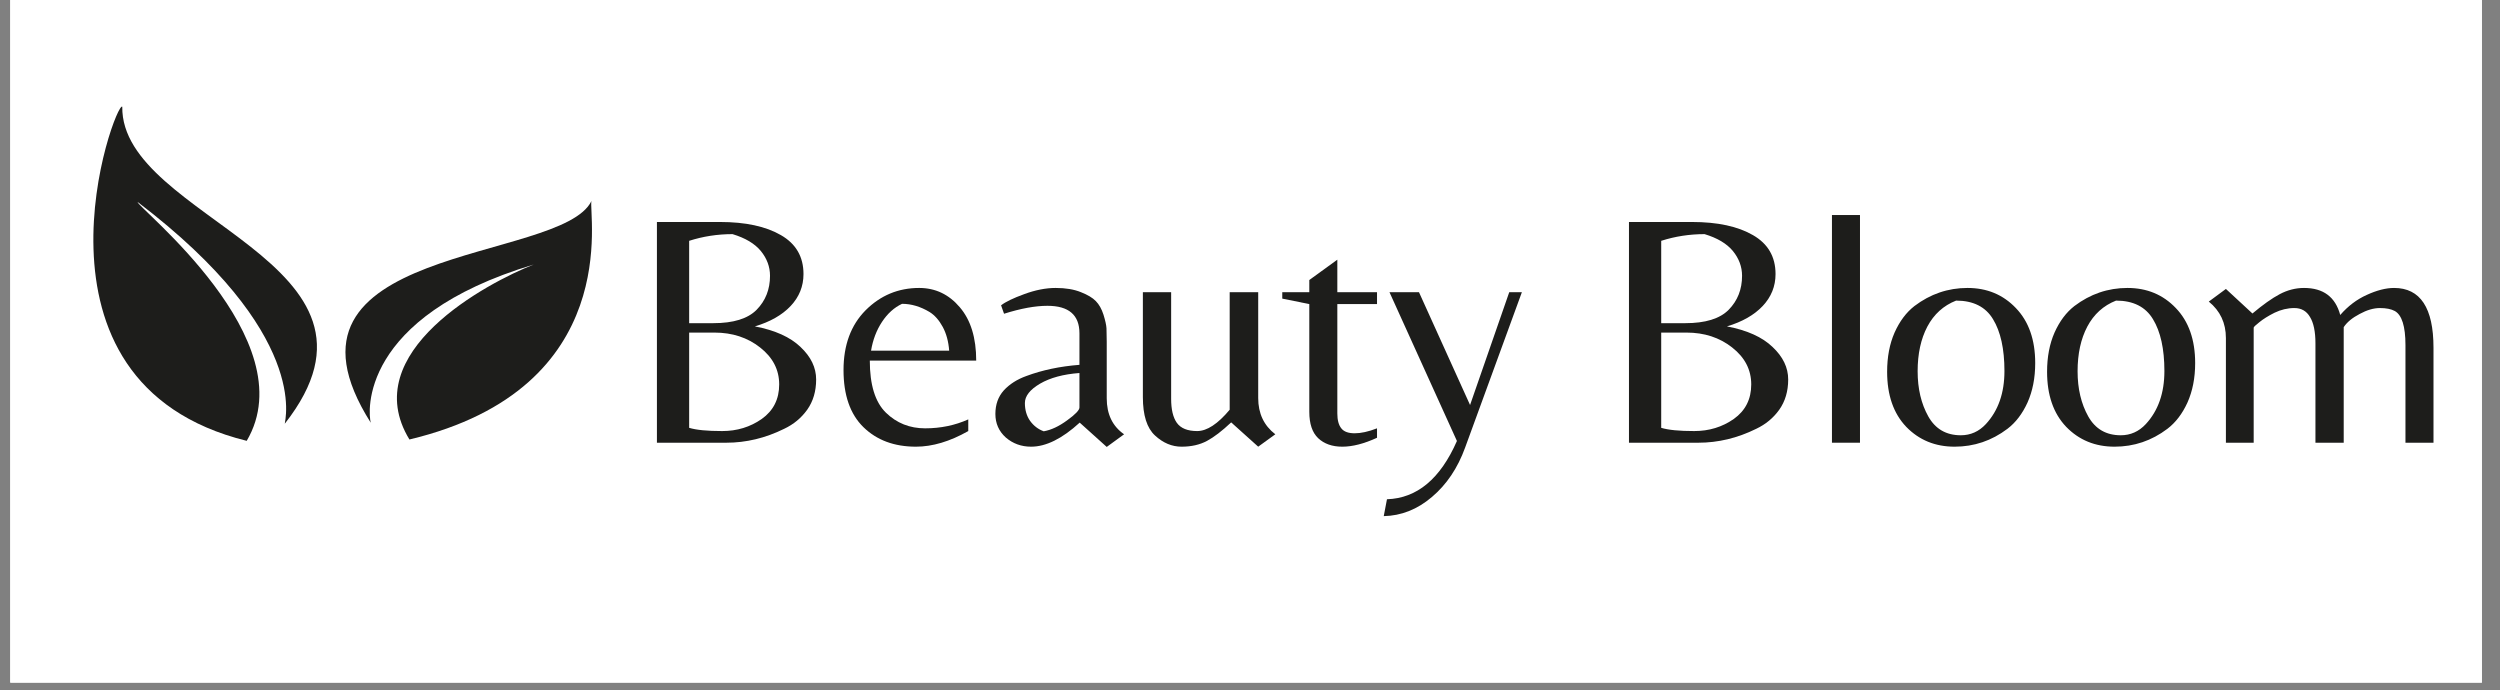 <svg version="1.0" preserveAspectRatio="xMidYMid meet" height="58" viewBox="0 0 157.5 43.5" zoomAndPan="magnify" width="210" xmlns:xlink="http://www.w3.org/1999/xlink" xmlns="http://www.w3.org/2000/svg"><rect x="0" y="0" width="157.5" height="43.5" fill="#808080" stroke="none"/><defs><g></g><clipPath id="523fc46220"><path clip-rule="nonzero" d="M 0.648 0 L 156.359 0 L 156.359 43.004 L 0.648 43.004 Z M 0.648 0"></path></clipPath><clipPath id="0d7c6e8bf0"><path clip-rule="nonzero" d="M 16 6 L 33 6 L 33 21.789 L 16 21.789 Z M 16 6"></path></clipPath><clipPath id="d8f95d4516"><path clip-rule="nonzero" d="M 0.867 0.645 L 15 0.645 L 15 21.789 L 0.867 21.789 Z M 0.867 0.645"></path></clipPath><clipPath id="4d6313dc89"><path clip-rule="nonzero" d="M 34 2 L 149.875 2 L 149.875 26.742 L 34 26.742 Z M 34 2"></path></clipPath><clipPath id="13dfc3e9b8"><path clip-rule="nonzero" d="M 48 10 L 57 10 L 57 24.742 L 48 24.742 Z M 48 10"></path></clipPath><clipPath id="98bdac4123"><rect height="25" y="0" width="116" x="0"></rect></clipPath><clipPath id="70eff1249c"><rect height="27" y="0" width="150" x="0"></rect></clipPath></defs><g clip-path="url(#523fc46220)"><path fill-rule="nonzero" fill-opacity="1" d="M 0.648 0 L 156.359 0 L 156.359 43.004 L 0.648 43.004 Z M 0.648 0" fill="#ffffff"></path><path fill-rule="nonzero" fill-opacity="1" d="M 0.648 0 L 156.359 0 L 156.359 43.004 L 0.648 43.004 Z M 0.648 0" fill="#ffffff"></path></g><g transform="matrix(1, 0, 0, 1, 5, 6)"><g clip-path="url(#70eff1249c)"><g clip-path="url(#0d7c6e8bf0)"><path fill-rule="nonzero" fill-opacity="1" d="M 32.262 6.664 C 30.344 10.609 11.199 9.336 18.359 20.633 C 18.184 20.02 17.602 13.98 28.625 10.664 C 25.723 11.805 17.438 16.18 20.793 21.688 C 34.363 18.445 32.055 7.43 32.262 6.664 Z M 32.262 6.664" fill="#1d1d1b"></path></g><path fill-rule="nonzero" fill-opacity="1" d="M 32.262 6.664 C 32.27 6.652 32.277 6.641 32.281 6.625 C 32.273 6.633 32.27 6.645 32.262 6.664 Z M 32.262 6.664" fill="#1d1d1b"></path><g clip-path="url(#d8f95d4516)"><path fill-rule="nonzero" fill-opacity="1" d="M 2.703 0.723 C 2.293 0.27 -4.332 18.102 10.543 21.773 C 14.297 15.402 3.598 7.031 3.668 6.723 C 14.574 15.031 12.938 20.477 12.941 20.695 C 20.957 10.484 2.605 7.836 2.703 0.723 Z M 2.703 0.723" fill="#1d1d1b"></path></g><g clip-path="url(#4d6313dc89)"><g transform="matrix(1, 0, 0, 1, 34, 2)"><g clip-path="url(#98bdac4123)"><g fill-opacity="1" fill="#1d1d1b"><g transform="translate(0.495, 19.891)"><g><path d="M 1.891 0 L 1.891 -13.906 L 5.859 -13.906 C 7.473 -13.906 8.754 -13.629 9.703 -13.078 C 10.648 -12.535 11.125 -11.719 11.125 -10.625 C 11.125 -9.852 10.852 -9.18 10.312 -8.609 C 9.781 -8.047 9.031 -7.617 8.062 -7.328 C 9.332 -7.086 10.289 -6.656 10.938 -6.031 C 11.594 -5.414 11.922 -4.734 11.922 -3.984 C 11.922 -3.242 11.734 -2.609 11.359 -2.078 C 10.984 -1.555 10.5 -1.156 9.906 -0.875 C 8.719 -0.289 7.504 0 6.266 0 Z M 3.922 -7.531 L 5.438 -7.531 C 6.707 -7.531 7.617 -7.812 8.172 -8.375 C 8.734 -8.945 9.016 -9.66 9.016 -10.516 C 9.016 -11.086 8.82 -11.609 8.438 -12.078 C 8.051 -12.547 7.457 -12.898 6.656 -13.141 C 5.707 -13.141 4.797 -13 3.922 -12.719 Z M 3.922 -6.938 L 3.922 -0.938 C 4.367 -0.801 5.062 -0.734 6 -0.734 C 6.938 -0.734 7.77 -0.988 8.5 -1.5 C 9.227 -2.02 9.594 -2.742 9.594 -3.672 C 9.594 -4.598 9.191 -5.375 8.391 -6 C 7.598 -6.625 6.641 -6.938 5.516 -6.938 Z M 3.922 -6.938"></path></g></g></g><g fill-opacity="1" fill="#1d1d1b"><g transform="translate(13.595, 19.891)"><g><path d="M 2.203 -5.172 C 2.203 -3.648 2.539 -2.555 3.219 -1.891 C 3.895 -1.234 4.719 -0.906 5.688 -0.906 C 6.664 -0.906 7.57 -1.094 8.406 -1.469 L 8.406 -0.734 C 7.25 -0.078 6.148 0.25 5.109 0.25 C 3.742 0.25 2.641 -0.16 1.797 -0.984 C 0.961 -1.805 0.547 -3.004 0.547 -4.578 C 0.547 -6.148 1.008 -7.406 1.938 -8.344 C 2.875 -9.281 4 -9.75 5.312 -9.75 C 6.332 -9.75 7.188 -9.344 7.875 -8.531 C 8.562 -7.727 8.906 -6.609 8.906 -5.172 Z M 4.234 -8.75 C 3.742 -8.52 3.32 -8.141 2.969 -7.609 C 2.625 -7.086 2.395 -6.484 2.281 -5.797 L 7.203 -5.797 C 7.16 -6.379 7.023 -6.879 6.797 -7.297 C 6.566 -7.723 6.289 -8.035 5.969 -8.234 C 5.395 -8.578 4.816 -8.75 4.234 -8.75 Z M 4.234 -8.75"></path></g></g></g><g fill-opacity="1" fill="#1d1d1b"><g transform="translate(23.021, 19.891)"><g><path d="M 5.984 -2.219 L 5.984 -4.391 C 4.973 -4.316 4.145 -4.094 3.5 -3.719 C 2.863 -3.344 2.547 -2.938 2.547 -2.5 C 2.547 -2.062 2.656 -1.688 2.875 -1.375 C 3.102 -1.062 3.391 -0.844 3.734 -0.719 C 4.203 -0.801 4.691 -1.031 5.203 -1.406 C 5.723 -1.781 5.984 -2.051 5.984 -2.219 Z M 7.703 -2.797 C 7.703 -1.797 8.066 -1.039 8.797 -0.531 L 7.703 0.266 L 6 -1.266 C 4.895 -0.254 3.875 0.25 2.938 0.25 C 2.32 0.25 1.789 0.055 1.344 -0.328 C 0.906 -0.723 0.688 -1.219 0.688 -1.812 C 0.688 -2.406 0.863 -2.898 1.219 -3.297 C 1.582 -3.691 2.055 -3.992 2.641 -4.203 C 3.648 -4.578 4.766 -4.812 5.984 -4.906 L 5.984 -6.891 C 5.984 -8.047 5.312 -8.625 3.969 -8.625 C 3.195 -8.625 2.285 -8.457 1.234 -8.125 L 1.047 -8.656 C 1.328 -8.875 1.812 -9.109 2.5 -9.359 C 3.195 -9.617 3.859 -9.75 4.484 -9.75 C 5.117 -9.75 5.648 -9.66 6.078 -9.484 C 6.504 -9.316 6.816 -9.129 7.016 -8.922 C 7.223 -8.711 7.383 -8.426 7.5 -8.062 C 7.613 -7.695 7.676 -7.41 7.688 -7.203 C 7.695 -6.992 7.703 -6.711 7.703 -6.359 Z M 7.703 -2.797"></path></g></g></g><g fill-opacity="1" fill="#1d1d1b"><g transform="translate(31.923, 19.891)"><g><path d="M 8.344 -2.812 C 8.344 -1.844 8.703 -1.082 9.422 -0.531 L 8.344 0.25 L 6.641 -1.281 C 6.066 -0.738 5.555 -0.348 5.109 -0.109 C 4.66 0.129 4.129 0.25 3.516 0.25 C 2.91 0.25 2.352 0.016 1.844 -0.453 C 1.332 -0.922 1.078 -1.727 1.078 -2.875 L 1.078 -9.484 L 2.859 -9.484 L 2.859 -2.766 C 2.859 -2.098 2.977 -1.594 3.219 -1.25 C 3.469 -0.906 3.895 -0.734 4.5 -0.734 C 5.113 -0.734 5.797 -1.18 6.547 -2.078 L 6.547 -9.484 L 8.344 -9.484 Z M 8.344 -2.812"></path></g></g></g><g fill-opacity="1" fill="#1d1d1b"><g transform="translate(41.58, 19.891)"><g><path d="M 3.672 -1.844 C 3.672 -1.426 3.754 -1.113 3.922 -0.906 C 4.086 -0.695 4.367 -0.594 4.766 -0.594 C 5.16 -0.594 5.629 -0.695 6.172 -0.906 L 6.172 -0.312 C 5.359 0.062 4.629 0.25 3.984 0.25 C 3.348 0.25 2.844 0.07 2.469 -0.281 C 2.094 -0.633 1.906 -1.191 1.906 -1.953 L 1.906 -8.734 L 0.203 -9.078 L 0.203 -9.484 L 1.906 -9.484 L 1.906 -10.25 L 3.672 -11.531 L 3.672 -9.484 L 6.172 -9.484 L 6.172 -8.734 L 3.672 -8.734 Z M 3.672 -1.844"></path></g></g></g><g clip-path="url(#13dfc3e9b8)"><g fill-opacity="1" fill="#1d1d1b"><g transform="translate(48.067, 19.891)"><g><path d="M 8.016 -9.484 L 8.812 -9.484 L 5.234 0.312 C 4.766 1.602 4.066 2.641 3.141 3.422 C 2.223 4.203 1.211 4.602 0.109 4.625 L 0.312 3.562 C 2.207 3.5 3.676 2.273 4.719 -0.109 L 0.469 -9.484 L 2.328 -9.484 L 5.547 -2.375 Z M 8.016 -9.484"></path></g></g></g></g><g fill-opacity="1" fill="#1d1d1b"><g transform="translate(56.906, 19.891)"><g></g></g></g><g fill-opacity="1" fill="#1d1d1b"><g transform="translate(61.734, 19.891)"><g><path d="M 1.891 0 L 1.891 -13.906 L 5.859 -13.906 C 7.473 -13.906 8.754 -13.629 9.703 -13.078 C 10.648 -12.535 11.125 -11.719 11.125 -10.625 C 11.125 -9.852 10.852 -9.18 10.312 -8.609 C 9.781 -8.047 9.031 -7.617 8.062 -7.328 C 9.332 -7.086 10.289 -6.656 10.938 -6.031 C 11.594 -5.414 11.922 -4.734 11.922 -3.984 C 11.922 -3.242 11.734 -2.609 11.359 -2.078 C 10.984 -1.555 10.5 -1.156 9.906 -0.875 C 8.719 -0.289 7.504 0 6.266 0 Z M 3.922 -7.531 L 5.438 -7.531 C 6.707 -7.531 7.617 -7.812 8.172 -8.375 C 8.734 -8.945 9.016 -9.66 9.016 -10.516 C 9.016 -11.086 8.82 -11.609 8.438 -12.078 C 8.051 -12.547 7.457 -12.898 6.656 -13.141 C 5.707 -13.141 4.797 -13 3.922 -12.719 Z M 3.922 -6.938 L 3.922 -0.938 C 4.367 -0.801 5.062 -0.734 6 -0.734 C 6.938 -0.734 7.77 -0.988 8.5 -1.5 C 9.227 -2.02 9.594 -2.742 9.594 -3.672 C 9.594 -4.598 9.191 -5.375 8.391 -6 C 7.598 -6.625 6.641 -6.938 5.516 -6.938 Z M 3.922 -6.938"></path></g></g></g><g fill-opacity="1" fill="#1d1d1b"><g transform="translate(74.835, 19.891)"><g><path d="M 3.344 -14.344 L 3.344 0 L 1.578 0 L 1.578 -14.344 Z M 3.344 -14.344"></path></g></g></g><g fill-opacity="1" fill="#1d1d1b"><g transform="translate(79.327, 19.891)"><g><path d="M 5.625 -9.75 C 6.852 -9.75 7.867 -9.328 8.672 -8.484 C 9.484 -7.641 9.891 -6.484 9.891 -5.016 C 9.891 -4.078 9.727 -3.25 9.406 -2.531 C 9.082 -1.82 8.66 -1.27 8.141 -0.875 C 7.148 -0.125 6.039 0.25 4.812 0.25 C 3.594 0.25 2.578 -0.164 1.766 -1 C 0.961 -1.844 0.562 -3 0.562 -4.469 C 0.562 -5.406 0.719 -6.227 1.031 -6.938 C 1.352 -7.656 1.77 -8.211 2.281 -8.609 C 3.281 -9.367 4.395 -9.75 5.625 -9.75 Z M 5.203 -0.469 C 5.816 -0.469 6.344 -0.703 6.781 -1.172 C 7.562 -2.016 7.953 -3.129 7.953 -4.516 C 7.953 -5.91 7.711 -7 7.234 -7.781 C 6.766 -8.562 5.988 -8.953 4.906 -8.953 C 4.113 -8.641 3.508 -8.094 3.094 -7.312 C 2.688 -6.539 2.484 -5.602 2.484 -4.5 C 2.484 -3.406 2.707 -2.457 3.156 -1.656 C 3.602 -0.863 4.285 -0.469 5.203 -0.469 Z M 5.203 -0.469"></path></g></g></g><g fill-opacity="1" fill="#1d1d1b"><g transform="translate(89.404, 19.891)"><g><path d="M 5.625 -9.75 C 6.852 -9.75 7.867 -9.328 8.672 -8.484 C 9.484 -7.641 9.891 -6.484 9.891 -5.016 C 9.891 -4.078 9.727 -3.25 9.406 -2.531 C 9.082 -1.82 8.66 -1.27 8.141 -0.875 C 7.148 -0.125 6.039 0.25 4.812 0.25 C 3.594 0.25 2.578 -0.164 1.766 -1 C 0.961 -1.844 0.562 -3 0.562 -4.469 C 0.562 -5.406 0.719 -6.227 1.031 -6.938 C 1.352 -7.656 1.77 -8.211 2.281 -8.609 C 3.281 -9.367 4.395 -9.75 5.625 -9.75 Z M 5.203 -0.469 C 5.816 -0.469 6.344 -0.703 6.781 -1.172 C 7.562 -2.016 7.953 -3.129 7.953 -4.516 C 7.953 -5.91 7.711 -7 7.234 -7.781 C 6.766 -8.562 5.988 -8.953 4.906 -8.953 C 4.113 -8.641 3.508 -8.094 3.094 -7.312 C 2.688 -6.539 2.484 -5.602 2.484 -4.5 C 2.484 -3.406 2.707 -2.457 3.156 -1.656 C 3.602 -0.863 4.285 -0.469 5.203 -0.469 Z M 5.203 -0.469"></path></g></g></g><g fill-opacity="1" fill="#1d1d1b"><g transform="translate(99.482, 19.891)"><g><path d="M 12.344 -9.75 C 14 -9.75 14.828 -8.492 14.828 -5.984 L 14.828 0 L 13.062 0 L 13.062 -6.156 C 13.062 -7.332 12.836 -8.047 12.391 -8.297 C 12.16 -8.422 11.848 -8.484 11.453 -8.484 C 11.055 -8.484 10.629 -8.359 10.172 -8.109 C 9.711 -7.867 9.379 -7.594 9.172 -7.281 L 9.172 0 L 7.391 0 L 7.391 -6.266 C 7.391 -7.004 7.273 -7.555 7.047 -7.922 C 6.828 -8.297 6.5 -8.484 6.062 -8.484 C 5.633 -8.484 5.219 -8.383 4.812 -8.188 C 4.414 -7.988 4.098 -7.789 3.859 -7.594 C 3.617 -7.406 3.5 -7.289 3.5 -7.25 L 3.5 0 L 1.75 0 L 1.75 -6.594 C 1.75 -7.539 1.391 -8.305 0.672 -8.891 L 1.75 -9.688 L 3.422 -8.141 C 4.078 -8.691 4.648 -9.098 5.141 -9.359 C 5.629 -9.617 6.141 -9.75 6.672 -9.75 C 7.891 -9.75 8.648 -9.18 8.953 -8.047 C 9.441 -8.609 10 -9.031 10.625 -9.312 C 11.258 -9.602 11.832 -9.75 12.344 -9.75 Z M 12.344 -9.75"></path></g></g></g></g></g></g></g></g></svg>